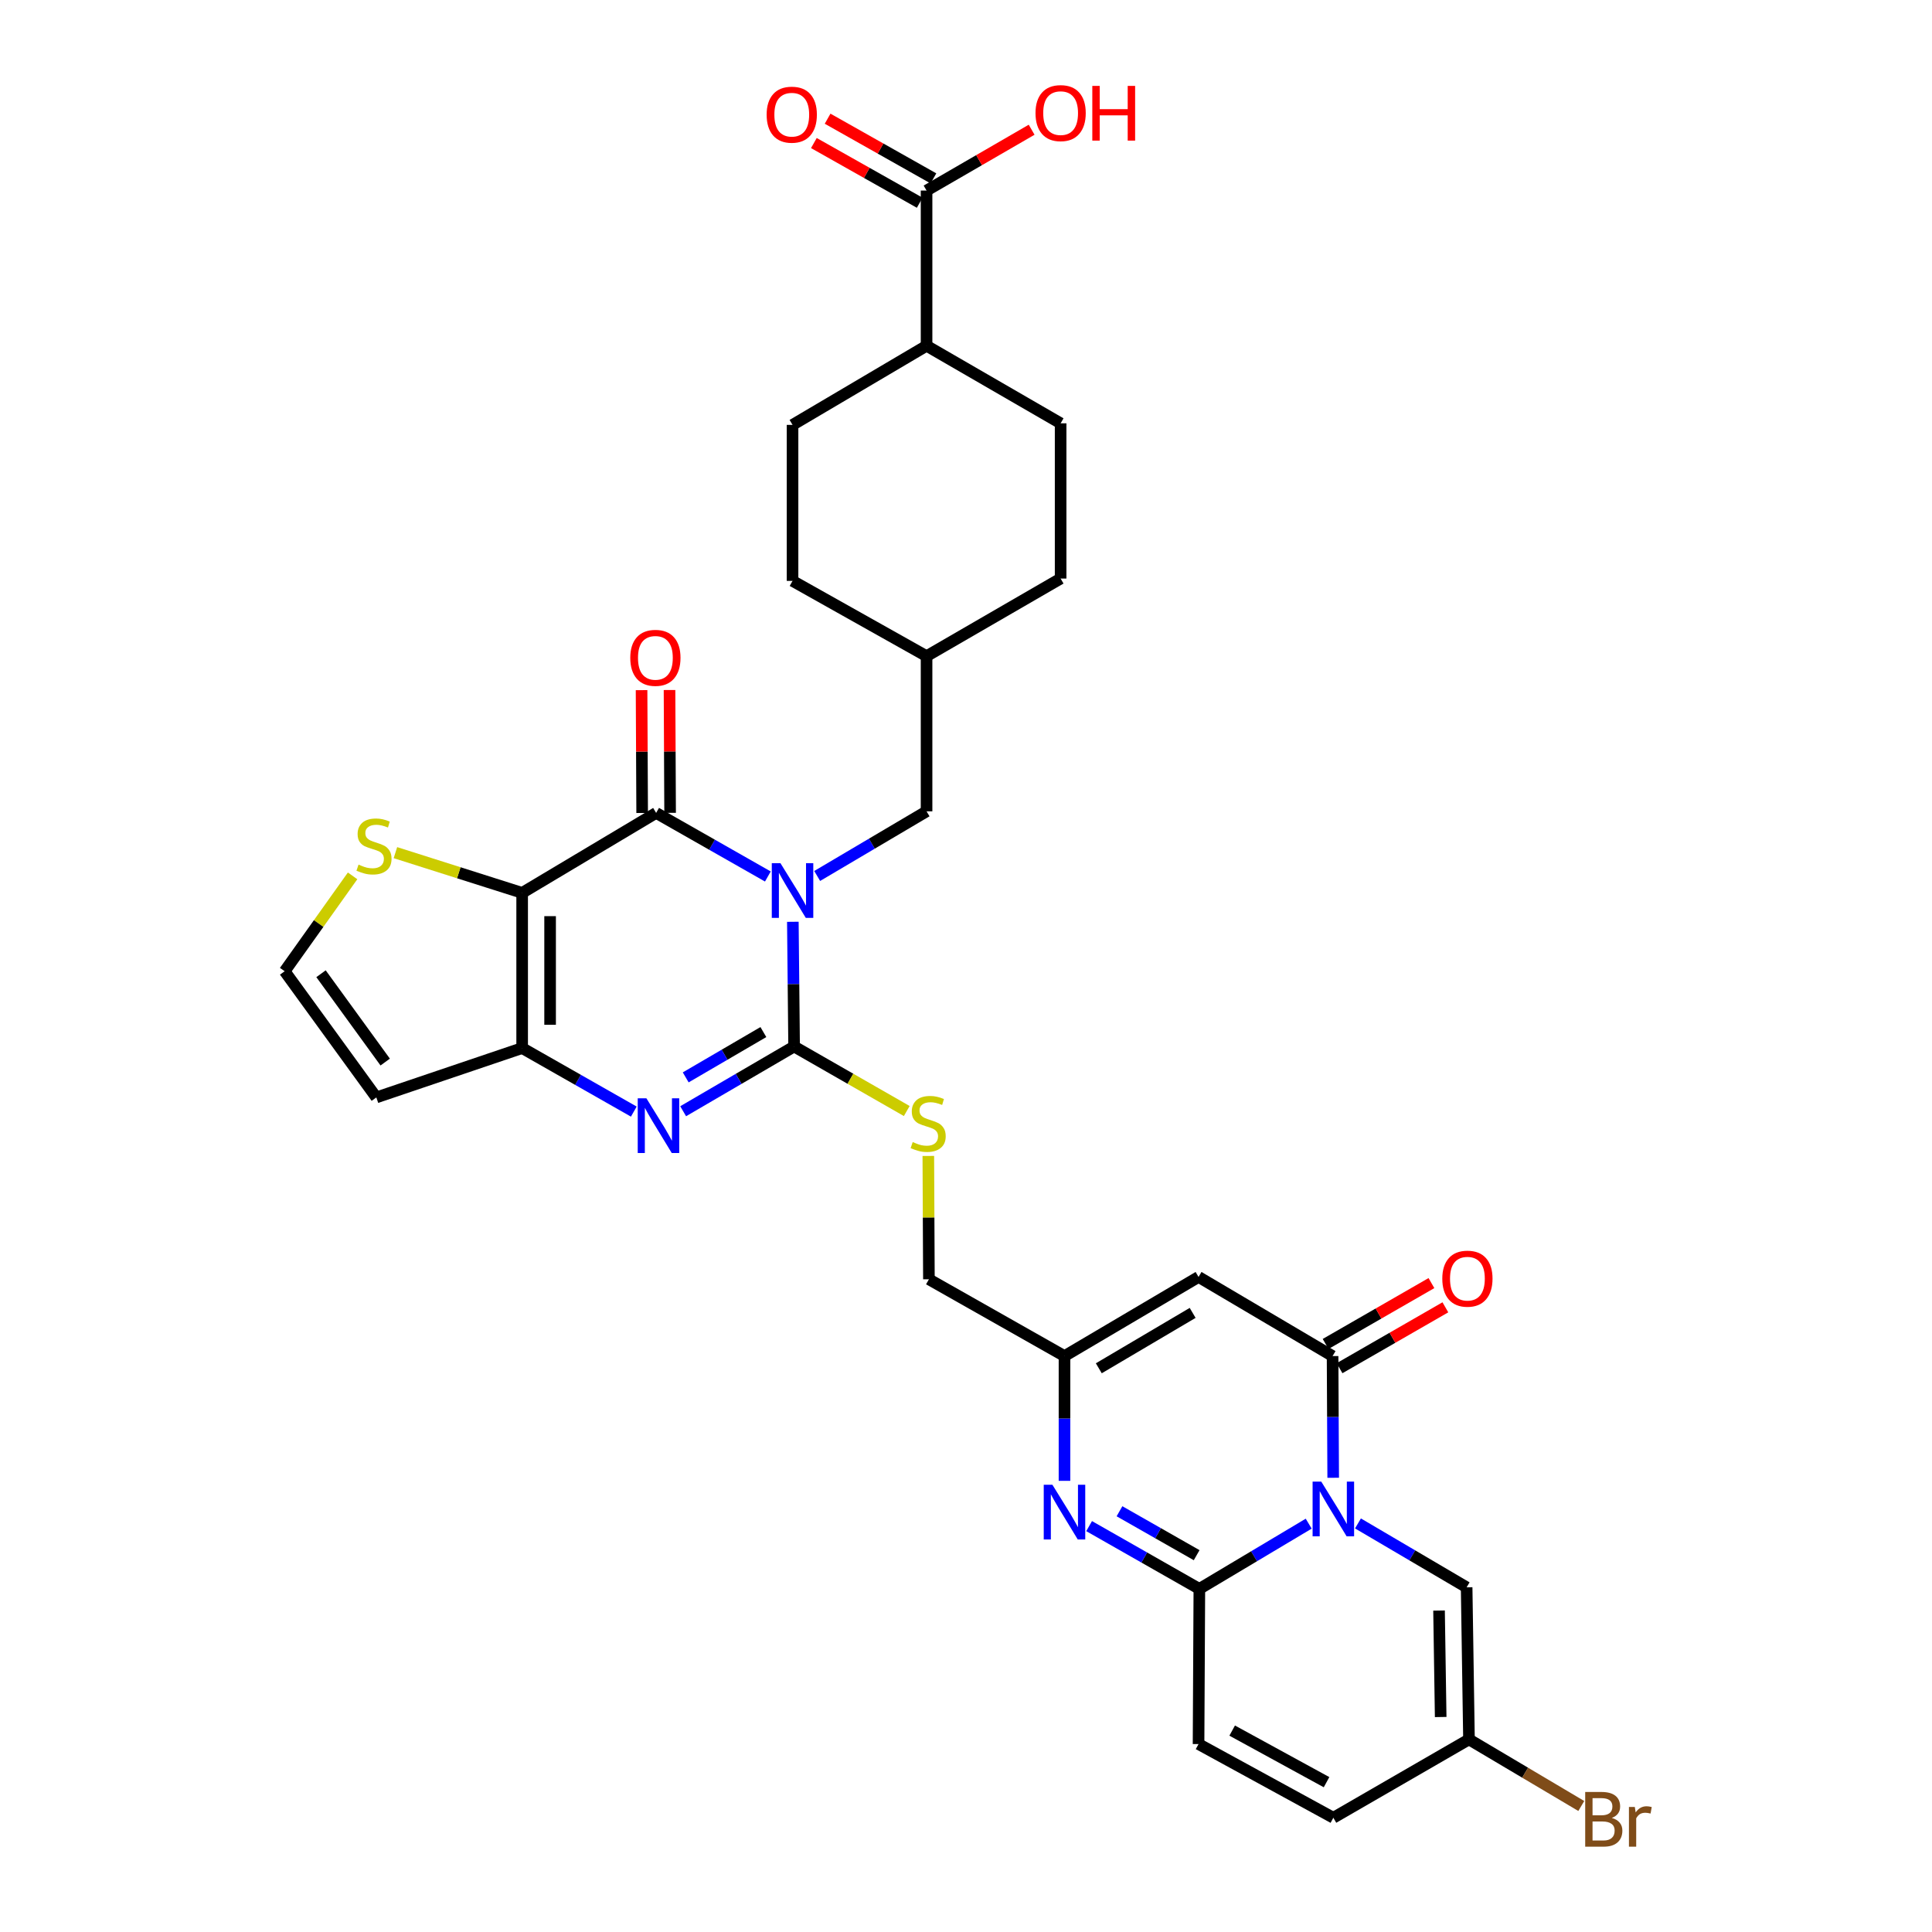 <?xml version='1.0' encoding='iso-8859-1'?>
<svg version='1.1' baseProfile='full'
              xmlns='http://www.w3.org/2000/svg'
                      xmlns:rdkit='http://www.rdkit.org/xml'
                      xmlns:xlink='http://www.w3.org/1999/xlink'
                  xml:space='preserve'
width='1000px' height='1000px' viewBox='0 0 1000 1000'>
<!-- END OF HEADER -->
<rect style='opacity:1.0;fill:#FFFFFF;stroke:none' width='1000' height='1000' x='0' y='0'> </rect>
<path class='bond-0' d='M 410.378,477.116 L 410.703,509.392' style='fill:none;fill-rule:evenodd;stroke:#0000FF;stroke-width:6px;stroke-linecap:butt;stroke-linejoin:miter;stroke-opacity:1' />
<path class='bond-0' d='M 410.703,509.392 L 411.028,541.667' style='fill:none;fill-rule:evenodd;stroke:#000000;stroke-width:6px;stroke-linecap:butt;stroke-linejoin:miter;stroke-opacity:1' />
<path class='bond-2' d='M 397.445,453.671 L 368.529,437.218' style='fill:none;fill-rule:evenodd;stroke:#0000FF;stroke-width:6px;stroke-linecap:butt;stroke-linejoin:miter;stroke-opacity:1' />
<path class='bond-2' d='M 368.529,437.218 L 339.613,420.766' style='fill:none;fill-rule:evenodd;stroke:#000000;stroke-width:6px;stroke-linecap:butt;stroke-linejoin:miter;stroke-opacity:1' />
<path class='bond-16' d='M 422.97,453.401 L 451.279,436.673' style='fill:none;fill-rule:evenodd;stroke:#0000FF;stroke-width:6px;stroke-linecap:butt;stroke-linejoin:miter;stroke-opacity:1' />
<path class='bond-16' d='M 451.279,436.673 L 479.588,419.946' style='fill:none;fill-rule:evenodd;stroke:#000000;stroke-width:6px;stroke-linecap:butt;stroke-linejoin:miter;stroke-opacity:1' />
<path class='bond-4' d='M 411.028,541.667 L 382.313,558.421' style='fill:none;fill-rule:evenodd;stroke:#000000;stroke-width:6px;stroke-linecap:butt;stroke-linejoin:miter;stroke-opacity:1' />
<path class='bond-4' d='M 382.313,558.421 L 353.599,575.175' style='fill:none;fill-rule:evenodd;stroke:#0000FF;stroke-width:6px;stroke-linecap:butt;stroke-linejoin:miter;stroke-opacity:1' />
<path class='bond-4' d='M 395.122,534.197 L 375.022,545.925' style='fill:none;fill-rule:evenodd;stroke:#000000;stroke-width:6px;stroke-linecap:butt;stroke-linejoin:miter;stroke-opacity:1' />
<path class='bond-4' d='M 375.022,545.925 L 354.922,557.653' style='fill:none;fill-rule:evenodd;stroke:#0000FF;stroke-width:6px;stroke-linecap:butt;stroke-linejoin:miter;stroke-opacity:1' />
<path class='bond-14' d='M 411.028,541.667 L 440.182,558.367' style='fill:none;fill-rule:evenodd;stroke:#000000;stroke-width:6px;stroke-linecap:butt;stroke-linejoin:miter;stroke-opacity:1' />
<path class='bond-14' d='M 440.182,558.367 L 469.337,575.067' style='fill:none;fill-rule:evenodd;stroke:#CCCC00;stroke-width:6px;stroke-linecap:butt;stroke-linejoin:miter;stroke-opacity:1' />
<path class='bond-1' d='M 690.059,764.897 L 689.9,733.401' style='fill:none;fill-rule:evenodd;stroke:#0000FF;stroke-width:6px;stroke-linecap:butt;stroke-linejoin:miter;stroke-opacity:1' />
<path class='bond-1' d='M 689.9,733.401 L 689.74,701.905' style='fill:none;fill-rule:evenodd;stroke:#000000;stroke-width:6px;stroke-linecap:butt;stroke-linejoin:miter;stroke-opacity:1' />
<path class='bond-11' d='M 702.882,788.526 L 731.005,805.059' style='fill:none;fill-rule:evenodd;stroke:#0000FF;stroke-width:6px;stroke-linecap:butt;stroke-linejoin:miter;stroke-opacity:1' />
<path class='bond-11' d='M 731.005,805.059 L 759.128,821.593' style='fill:none;fill-rule:evenodd;stroke:#000000;stroke-width:6px;stroke-linecap:butt;stroke-linejoin:miter;stroke-opacity:1' />
<path class='bond-36' d='M 677.383,788.646 L 649.084,805.525' style='fill:none;fill-rule:evenodd;stroke:#0000FF;stroke-width:6px;stroke-linecap:butt;stroke-linejoin:miter;stroke-opacity:1' />
<path class='bond-36' d='M 649.084,805.525 L 620.785,822.405' style='fill:none;fill-rule:evenodd;stroke:#000000;stroke-width:6px;stroke-linecap:butt;stroke-linejoin:miter;stroke-opacity:1' />
<path class='bond-3' d='M 339.613,420.766 L 270.265,462.151' style='fill:none;fill-rule:evenodd;stroke:#000000;stroke-width:6px;stroke-linecap:butt;stroke-linejoin:miter;stroke-opacity:1' />
<path class='bond-21' d='M 346.847,420.731 L 346.695,388.939' style='fill:none;fill-rule:evenodd;stroke:#000000;stroke-width:6px;stroke-linecap:butt;stroke-linejoin:miter;stroke-opacity:1' />
<path class='bond-21' d='M 346.695,388.939 L 346.542,357.148' style='fill:none;fill-rule:evenodd;stroke:#FF0000;stroke-width:6px;stroke-linecap:butt;stroke-linejoin:miter;stroke-opacity:1' />
<path class='bond-21' d='M 332.38,420.8 L 332.227,389.009' style='fill:none;fill-rule:evenodd;stroke:#000000;stroke-width:6px;stroke-linecap:butt;stroke-linejoin:miter;stroke-opacity:1' />
<path class='bond-21' d='M 332.227,389.009 L 332.074,357.217' style='fill:none;fill-rule:evenodd;stroke:#FF0000;stroke-width:6px;stroke-linecap:butt;stroke-linejoin:miter;stroke-opacity:1' />
<path class='bond-6' d='M 270.265,462.151 L 270.265,542.479' style='fill:none;fill-rule:evenodd;stroke:#000000;stroke-width:6px;stroke-linecap:butt;stroke-linejoin:miter;stroke-opacity:1' />
<path class='bond-6' d='M 284.733,474.2 L 284.733,530.43' style='fill:none;fill-rule:evenodd;stroke:#000000;stroke-width:6px;stroke-linecap:butt;stroke-linejoin:miter;stroke-opacity:1' />
<path class='bond-12' d='M 270.265,462.151 L 237.467,451.739' style='fill:none;fill-rule:evenodd;stroke:#000000;stroke-width:6px;stroke-linecap:butt;stroke-linejoin:miter;stroke-opacity:1' />
<path class='bond-12' d='M 237.467,451.739 L 204.67,441.327' style='fill:none;fill-rule:evenodd;stroke:#CCCC00;stroke-width:6px;stroke-linecap:butt;stroke-linejoin:miter;stroke-opacity:1' />
<path class='bond-33' d='M 328.057,575.361 L 299.161,558.92' style='fill:none;fill-rule:evenodd;stroke:#0000FF;stroke-width:6px;stroke-linecap:butt;stroke-linejoin:miter;stroke-opacity:1' />
<path class='bond-33' d='M 299.161,558.92 L 270.265,542.479' style='fill:none;fill-rule:evenodd;stroke:#000000;stroke-width:6px;stroke-linecap:butt;stroke-linejoin:miter;stroke-opacity:1' />
<path class='bond-5' d='M 620.785,822.405 L 592.256,806.161' style='fill:none;fill-rule:evenodd;stroke:#000000;stroke-width:6px;stroke-linecap:butt;stroke-linejoin:miter;stroke-opacity:1' />
<path class='bond-5' d='M 592.256,806.161 L 563.727,789.917' style='fill:none;fill-rule:evenodd;stroke:#0000FF;stroke-width:6px;stroke-linecap:butt;stroke-linejoin:miter;stroke-opacity:1' />
<path class='bond-5' d='M 619.385,804.959 L 599.414,793.588' style='fill:none;fill-rule:evenodd;stroke:#000000;stroke-width:6px;stroke-linecap:butt;stroke-linejoin:miter;stroke-opacity:1' />
<path class='bond-5' d='M 599.414,793.588 L 579.444,782.218' style='fill:none;fill-rule:evenodd;stroke:#0000FF;stroke-width:6px;stroke-linecap:butt;stroke-linejoin:miter;stroke-opacity:1' />
<path class='bond-13' d='M 620.785,822.405 L 620.367,902.725' style='fill:none;fill-rule:evenodd;stroke:#000000;stroke-width:6px;stroke-linecap:butt;stroke-linejoin:miter;stroke-opacity:1' />
<path class='bond-15' d='M 270.265,542.479 L 194.792,568.023' style='fill:none;fill-rule:evenodd;stroke:#000000;stroke-width:6px;stroke-linecap:butt;stroke-linejoin:miter;stroke-opacity:1' />
<path class='bond-7' d='M 689.74,701.905 L 620.367,660.945' style='fill:none;fill-rule:evenodd;stroke:#000000;stroke-width:6px;stroke-linecap:butt;stroke-linejoin:miter;stroke-opacity:1' />
<path class='bond-22' d='M 693.347,708.175 L 720.736,692.42' style='fill:none;fill-rule:evenodd;stroke:#000000;stroke-width:6px;stroke-linecap:butt;stroke-linejoin:miter;stroke-opacity:1' />
<path class='bond-22' d='M 720.736,692.42 L 748.124,676.664' style='fill:none;fill-rule:evenodd;stroke:#FF0000;stroke-width:6px;stroke-linecap:butt;stroke-linejoin:miter;stroke-opacity:1' />
<path class='bond-22' d='M 686.132,695.635 L 713.521,679.879' style='fill:none;fill-rule:evenodd;stroke:#000000;stroke-width:6px;stroke-linecap:butt;stroke-linejoin:miter;stroke-opacity:1' />
<path class='bond-22' d='M 713.521,679.879 L 740.91,664.123' style='fill:none;fill-rule:evenodd;stroke:#FF0000;stroke-width:6px;stroke-linecap:butt;stroke-linejoin:miter;stroke-opacity:1' />
<path class='bond-8' d='M 550.978,766.48 L 550.978,734.192' style='fill:none;fill-rule:evenodd;stroke:#0000FF;stroke-width:6px;stroke-linecap:butt;stroke-linejoin:miter;stroke-opacity:1' />
<path class='bond-8' d='M 550.978,734.192 L 550.978,701.905' style='fill:none;fill-rule:evenodd;stroke:#000000;stroke-width:6px;stroke-linecap:butt;stroke-linejoin:miter;stroke-opacity:1' />
<path class='bond-9' d='M 620.367,660.945 L 550.978,701.905' style='fill:none;fill-rule:evenodd;stroke:#000000;stroke-width:6px;stroke-linecap:butt;stroke-linejoin:miter;stroke-opacity:1' />
<path class='bond-9' d='M 617.313,679.548 L 568.741,708.22' style='fill:none;fill-rule:evenodd;stroke:#000000;stroke-width:6px;stroke-linecap:butt;stroke-linejoin:miter;stroke-opacity:1' />
<path class='bond-10' d='M 550.978,701.905 L 480.802,662.159' style='fill:none;fill-rule:evenodd;stroke:#000000;stroke-width:6px;stroke-linecap:butt;stroke-linejoin:miter;stroke-opacity:1' />
<path class='bond-18' d='M 759.128,821.593 L 760.342,900.313' style='fill:none;fill-rule:evenodd;stroke:#000000;stroke-width:6px;stroke-linecap:butt;stroke-linejoin:miter;stroke-opacity:1' />
<path class='bond-18' d='M 744.844,833.624 L 745.694,888.728' style='fill:none;fill-rule:evenodd;stroke:#000000;stroke-width:6px;stroke-linecap:butt;stroke-linejoin:miter;stroke-opacity:1' />
<path class='bond-20' d='M 182.506,453.347 L 164.922,478.028' style='fill:none;fill-rule:evenodd;stroke:#CCCC00;stroke-width:6px;stroke-linecap:butt;stroke-linejoin:miter;stroke-opacity:1' />
<path class='bond-20' d='M 164.922,478.028 L 147.338,502.709' style='fill:none;fill-rule:evenodd;stroke:#000000;stroke-width:6px;stroke-linecap:butt;stroke-linejoin:miter;stroke-opacity:1' />
<path class='bond-19' d='M 620.367,902.725 L 690.141,940.871' style='fill:none;fill-rule:evenodd;stroke:#000000;stroke-width:6px;stroke-linecap:butt;stroke-linejoin:miter;stroke-opacity:1' />
<path class='bond-19' d='M 637.773,895.752 L 686.615,922.455' style='fill:none;fill-rule:evenodd;stroke:#000000;stroke-width:6px;stroke-linecap:butt;stroke-linejoin:miter;stroke-opacity:1' />
<path class='bond-25' d='M 480.497,598.312 L 480.649,630.235' style='fill:none;fill-rule:evenodd;stroke:#CCCC00;stroke-width:6px;stroke-linecap:butt;stroke-linejoin:miter;stroke-opacity:1' />
<path class='bond-25' d='M 480.649,630.235 L 480.802,662.159' style='fill:none;fill-rule:evenodd;stroke:#000000;stroke-width:6px;stroke-linecap:butt;stroke-linejoin:miter;stroke-opacity:1' />
<path class='bond-35' d='M 194.792,568.023 L 147.338,502.709' style='fill:none;fill-rule:evenodd;stroke:#000000;stroke-width:6px;stroke-linecap:butt;stroke-linejoin:miter;stroke-opacity:1' />
<path class='bond-35' d='M 199.378,549.722 L 166.16,504.002' style='fill:none;fill-rule:evenodd;stroke:#000000;stroke-width:6px;stroke-linecap:butt;stroke-linejoin:miter;stroke-opacity:1' />
<path class='bond-30' d='M 479.588,419.946 L 479.588,339.626' style='fill:none;fill-rule:evenodd;stroke:#000000;stroke-width:6px;stroke-linecap:butt;stroke-linejoin:miter;stroke-opacity:1' />
<path class='bond-17' d='M 479.588,98.634 L 479.588,178.97' style='fill:none;fill-rule:evenodd;stroke:#000000;stroke-width:6px;stroke-linecap:butt;stroke-linejoin:miter;stroke-opacity:1' />
<path class='bond-24' d='M 483.142,92.334 L 455.757,76.885' style='fill:none;fill-rule:evenodd;stroke:#000000;stroke-width:6px;stroke-linecap:butt;stroke-linejoin:miter;stroke-opacity:1' />
<path class='bond-24' d='M 455.757,76.885 L 428.371,61.437' style='fill:none;fill-rule:evenodd;stroke:#FF0000;stroke-width:6px;stroke-linecap:butt;stroke-linejoin:miter;stroke-opacity:1' />
<path class='bond-24' d='M 476.034,104.935 L 448.648,89.486' style='fill:none;fill-rule:evenodd;stroke:#000000;stroke-width:6px;stroke-linecap:butt;stroke-linejoin:miter;stroke-opacity:1' />
<path class='bond-24' d='M 448.648,89.486 L 421.262,74.038' style='fill:none;fill-rule:evenodd;stroke:#FF0000;stroke-width:6px;stroke-linecap:butt;stroke-linejoin:miter;stroke-opacity:1' />
<path class='bond-29' d='M 479.588,98.634 L 506.78,82.892' style='fill:none;fill-rule:evenodd;stroke:#000000;stroke-width:6px;stroke-linecap:butt;stroke-linejoin:miter;stroke-opacity:1' />
<path class='bond-29' d='M 506.78,82.892 L 533.973,67.149' style='fill:none;fill-rule:evenodd;stroke:#FF0000;stroke-width:6px;stroke-linecap:butt;stroke-linejoin:miter;stroke-opacity:1' />
<path class='bond-28' d='M 760.342,900.313 L 789.405,917.545' style='fill:none;fill-rule:evenodd;stroke:#000000;stroke-width:6px;stroke-linecap:butt;stroke-linejoin:miter;stroke-opacity:1' />
<path class='bond-28' d='M 789.405,917.545 L 818.468,934.777' style='fill:none;fill-rule:evenodd;stroke:#7F4C19;stroke-width:6px;stroke-linecap:butt;stroke-linejoin:miter;stroke-opacity:1' />
<path class='bond-37' d='M 760.342,900.313 L 690.141,940.871' style='fill:none;fill-rule:evenodd;stroke:#000000;stroke-width:6px;stroke-linecap:butt;stroke-linejoin:miter;stroke-opacity:1' />
<path class='bond-23' d='M 479.588,178.97 L 410.216,219.922' style='fill:none;fill-rule:evenodd;stroke:#000000;stroke-width:6px;stroke-linecap:butt;stroke-linejoin:miter;stroke-opacity:1' />
<path class='bond-34' d='M 479.588,178.97 L 548.977,219.11' style='fill:none;fill-rule:evenodd;stroke:#000000;stroke-width:6px;stroke-linecap:butt;stroke-linejoin:miter;stroke-opacity:1' />
<path class='bond-26' d='M 548.977,219.11 L 548.977,299.454' style='fill:none;fill-rule:evenodd;stroke:#000000;stroke-width:6px;stroke-linecap:butt;stroke-linejoin:miter;stroke-opacity:1' />
<path class='bond-27' d='M 410.216,219.922 L 410.216,300.668' style='fill:none;fill-rule:evenodd;stroke:#000000;stroke-width:6px;stroke-linecap:butt;stroke-linejoin:miter;stroke-opacity:1' />
<path class='bond-31' d='M 479.588,339.626 L 548.977,299.454' style='fill:none;fill-rule:evenodd;stroke:#000000;stroke-width:6px;stroke-linecap:butt;stroke-linejoin:miter;stroke-opacity:1' />
<path class='bond-32' d='M 479.588,339.626 L 410.216,300.668' style='fill:none;fill-rule:evenodd;stroke:#000000;stroke-width:6px;stroke-linecap:butt;stroke-linejoin:miter;stroke-opacity:1' />
<path  class='atom-0' d='M 403.956 446.778
L 413.236 461.778
Q 414.156 463.258, 415.636 465.938
Q 417.116 468.618, 417.196 468.778
L 417.196 446.778
L 420.956 446.778
L 420.956 475.098
L 417.076 475.098
L 407.116 458.698
Q 405.956 456.778, 404.716 454.578
Q 403.516 452.378, 403.156 451.698
L 403.156 475.098
L 399.476 475.098
L 399.476 446.778
L 403.956 446.778
' fill='#0000FF'/>
<path  class='atom-2' d='M 683.881 766.875
L 693.161 781.875
Q 694.081 783.355, 695.561 786.035
Q 697.041 788.715, 697.121 788.875
L 697.121 766.875
L 700.881 766.875
L 700.881 795.195
L 697.001 795.195
L 687.041 778.795
Q 685.881 776.875, 684.641 774.675
Q 683.441 772.475, 683.081 771.795
L 683.081 795.195
L 679.401 795.195
L 679.401 766.875
L 683.881 766.875
' fill='#0000FF'/>
<path  class='atom-5' d='M 334.567 568.467
L 343.847 583.467
Q 344.767 584.947, 346.247 587.627
Q 347.727 590.307, 347.807 590.467
L 347.807 568.467
L 351.567 568.467
L 351.567 596.787
L 347.687 596.787
L 337.727 580.387
Q 336.567 578.467, 335.327 576.267
Q 334.127 574.067, 333.767 573.387
L 333.767 596.787
L 330.087 596.787
L 330.087 568.467
L 334.567 568.467
' fill='#0000FF'/>
<path  class='atom-9' d='M 544.718 768.499
L 553.998 783.499
Q 554.918 784.979, 556.398 787.659
Q 557.878 790.339, 557.958 790.499
L 557.958 768.499
L 561.718 768.499
L 561.718 796.819
L 557.838 796.819
L 547.878 780.419
Q 546.718 778.499, 545.478 776.299
Q 544.278 774.099, 543.918 773.419
L 543.918 796.819
L 540.238 796.819
L 540.238 768.499
L 544.718 768.499
' fill='#0000FF'/>
<path  class='atom-13' d='M 185.578 447.525
Q 185.898 447.645, 187.218 448.205
Q 188.538 448.765, 189.978 449.125
Q 191.458 449.445, 192.898 449.445
Q 195.578 449.445, 197.138 448.165
Q 198.698 446.845, 198.698 444.565
Q 198.698 443.005, 197.898 442.045
Q 197.138 441.085, 195.938 440.565
Q 194.738 440.045, 192.738 439.445
Q 190.218 438.685, 188.698 437.965
Q 187.218 437.245, 186.138 435.725
Q 185.098 434.205, 185.098 431.645
Q 185.098 428.085, 187.498 425.885
Q 189.938 423.685, 194.738 423.685
Q 198.018 423.685, 201.738 425.245
L 200.818 428.325
Q 197.418 426.925, 194.858 426.925
Q 192.098 426.925, 190.578 428.085
Q 189.058 429.205, 189.098 431.165
Q 189.098 432.685, 189.858 433.605
Q 190.658 434.525, 191.778 435.045
Q 192.938 435.565, 194.858 436.165
Q 197.418 436.965, 198.938 437.765
Q 200.458 438.565, 201.538 440.205
Q 202.658 441.805, 202.658 444.565
Q 202.658 448.485, 200.018 450.605
Q 197.418 452.685, 193.058 452.685
Q 190.538 452.685, 188.618 452.125
Q 186.738 451.605, 184.498 450.685
L 185.578 447.525
' fill='#CCCC00'/>
<path  class='atom-15' d='M 472.416 591.133
Q 472.736 591.253, 474.056 591.813
Q 475.376 592.373, 476.816 592.733
Q 478.296 593.053, 479.736 593.053
Q 482.416 593.053, 483.976 591.773
Q 485.536 590.453, 485.536 588.173
Q 485.536 586.613, 484.736 585.653
Q 483.976 584.693, 482.776 584.173
Q 481.576 583.653, 479.576 583.053
Q 477.056 582.293, 475.536 581.573
Q 474.056 580.853, 472.976 579.333
Q 471.936 577.813, 471.936 575.253
Q 471.936 571.693, 474.336 569.493
Q 476.776 567.293, 481.576 567.293
Q 484.856 567.293, 488.576 568.853
L 487.656 571.933
Q 484.256 570.533, 481.696 570.533
Q 478.936 570.533, 477.416 571.693
Q 475.896 572.813, 475.936 574.773
Q 475.936 576.293, 476.696 577.213
Q 477.496 578.133, 478.616 578.653
Q 479.776 579.173, 481.696 579.773
Q 484.256 580.573, 485.776 581.373
Q 487.296 582.173, 488.376 583.813
Q 489.496 585.413, 489.496 588.173
Q 489.496 592.093, 486.856 594.213
Q 484.256 596.293, 479.896 596.293
Q 477.376 596.293, 475.456 595.733
Q 473.576 595.213, 471.336 594.293
L 472.416 591.133
' fill='#CCCC00'/>
<path  class='atom-22' d='M 326.228 340.494
Q 326.228 333.694, 329.588 329.894
Q 332.948 326.094, 339.228 326.094
Q 345.508 326.094, 348.868 329.894
Q 352.228 333.694, 352.228 340.494
Q 352.228 347.374, 348.828 351.294
Q 345.428 355.174, 339.228 355.174
Q 332.988 355.174, 329.588 351.294
Q 326.228 347.414, 326.228 340.494
M 339.228 351.974
Q 343.548 351.974, 345.868 349.094
Q 348.228 346.174, 348.228 340.494
Q 348.228 334.934, 345.868 332.134
Q 343.548 329.294, 339.228 329.294
Q 334.908 329.294, 332.548 332.094
Q 330.228 334.894, 330.228 340.494
Q 330.228 346.214, 332.548 349.094
Q 334.908 351.974, 339.228 351.974
' fill='#FF0000'/>
<path  class='atom-23' d='M 746.53 661.837
Q 746.53 655.037, 749.89 651.237
Q 753.25 647.437, 759.53 647.437
Q 765.81 647.437, 769.17 651.237
Q 772.53 655.037, 772.53 661.837
Q 772.53 668.717, 769.13 672.637
Q 765.73 676.517, 759.53 676.517
Q 753.29 676.517, 749.89 672.637
Q 746.53 668.757, 746.53 661.837
M 759.53 673.317
Q 763.85 673.317, 766.17 670.437
Q 768.53 667.517, 768.53 661.837
Q 768.53 656.277, 766.17 653.477
Q 763.85 650.637, 759.53 650.637
Q 755.21 650.637, 752.85 653.437
Q 750.53 656.237, 750.53 661.837
Q 750.53 667.557, 752.85 670.437
Q 755.21 673.317, 759.53 673.317
' fill='#FF0000'/>
<path  class='atom-25' d='M 396.814 59.354
Q 396.814 52.554, 400.174 48.754
Q 403.534 44.954, 409.814 44.954
Q 416.094 44.954, 419.454 48.754
Q 422.814 52.554, 422.814 59.354
Q 422.814 66.234, 419.414 70.154
Q 416.014 74.034, 409.814 74.034
Q 403.574 74.034, 400.174 70.154
Q 396.814 66.274, 396.814 59.354
M 409.814 70.834
Q 414.134 70.834, 416.454 67.954
Q 418.814 65.034, 418.814 59.354
Q 418.814 53.794, 416.454 50.994
Q 414.134 48.154, 409.814 48.154
Q 405.494 48.154, 403.134 50.954
Q 400.814 53.754, 400.814 59.354
Q 400.814 65.074, 403.134 67.954
Q 405.494 70.834, 409.814 70.834
' fill='#FF0000'/>
<path  class='atom-29' d='M 834.256 940.963
Q 836.976 941.723, 838.336 943.403
Q 839.736 945.043, 839.736 947.483
Q 839.736 951.403, 837.216 953.643
Q 834.736 955.843, 830.016 955.843
L 820.496 955.843
L 820.496 927.523
L 828.856 927.523
Q 833.696 927.523, 836.136 929.483
Q 838.576 931.443, 838.576 935.043
Q 838.576 939.323, 834.256 940.963
M 824.296 930.723
L 824.296 939.603
L 828.856 939.603
Q 831.656 939.603, 833.096 938.483
Q 834.576 937.323, 834.576 935.043
Q 834.576 930.723, 828.856 930.723
L 824.296 930.723
M 830.016 952.643
Q 832.776 952.643, 834.256 951.323
Q 835.736 950.003, 835.736 947.483
Q 835.736 945.163, 834.096 944.003
Q 832.496 942.803, 829.416 942.803
L 824.296 942.803
L 824.296 952.643
L 830.016 952.643
' fill='#7F4C19'/>
<path  class='atom-29' d='M 846.176 935.283
L 846.616 938.123
Q 848.776 934.923, 852.296 934.923
Q 853.416 934.923, 854.936 935.323
L 854.336 938.683
Q 852.616 938.283, 851.656 938.283
Q 849.976 938.283, 848.856 938.963
Q 847.776 939.603, 846.896 941.163
L 846.896 955.843
L 843.136 955.843
L 843.136 935.283
L 846.176 935.283
' fill='#7F4C19'/>
<path  class='atom-30' d='M 535.977 58.542
Q 535.977 51.742, 539.337 47.943
Q 542.697 44.142, 548.977 44.142
Q 555.257 44.142, 558.617 47.943
Q 561.977 51.742, 561.977 58.542
Q 561.977 65.422, 558.577 69.343
Q 555.177 73.222, 548.977 73.222
Q 542.737 73.222, 539.337 69.343
Q 535.977 65.463, 535.977 58.542
M 548.977 70.022
Q 553.297 70.022, 555.617 67.142
Q 557.977 64.222, 557.977 58.542
Q 557.977 52.983, 555.617 50.182
Q 553.297 47.343, 548.977 47.343
Q 544.657 47.343, 542.297 50.142
Q 539.977 52.943, 539.977 58.542
Q 539.977 64.263, 542.297 67.142
Q 544.657 70.022, 548.977 70.022
' fill='#FF0000'/>
<path  class='atom-30' d='M 565.377 44.462
L 569.217 44.462
L 569.217 56.502
L 583.697 56.502
L 583.697 44.462
L 587.537 44.462
L 587.537 72.782
L 583.697 72.782
L 583.697 59.703
L 569.217 59.703
L 569.217 72.782
L 565.377 72.782
L 565.377 44.462
' fill='#FF0000'/>
</svg>
